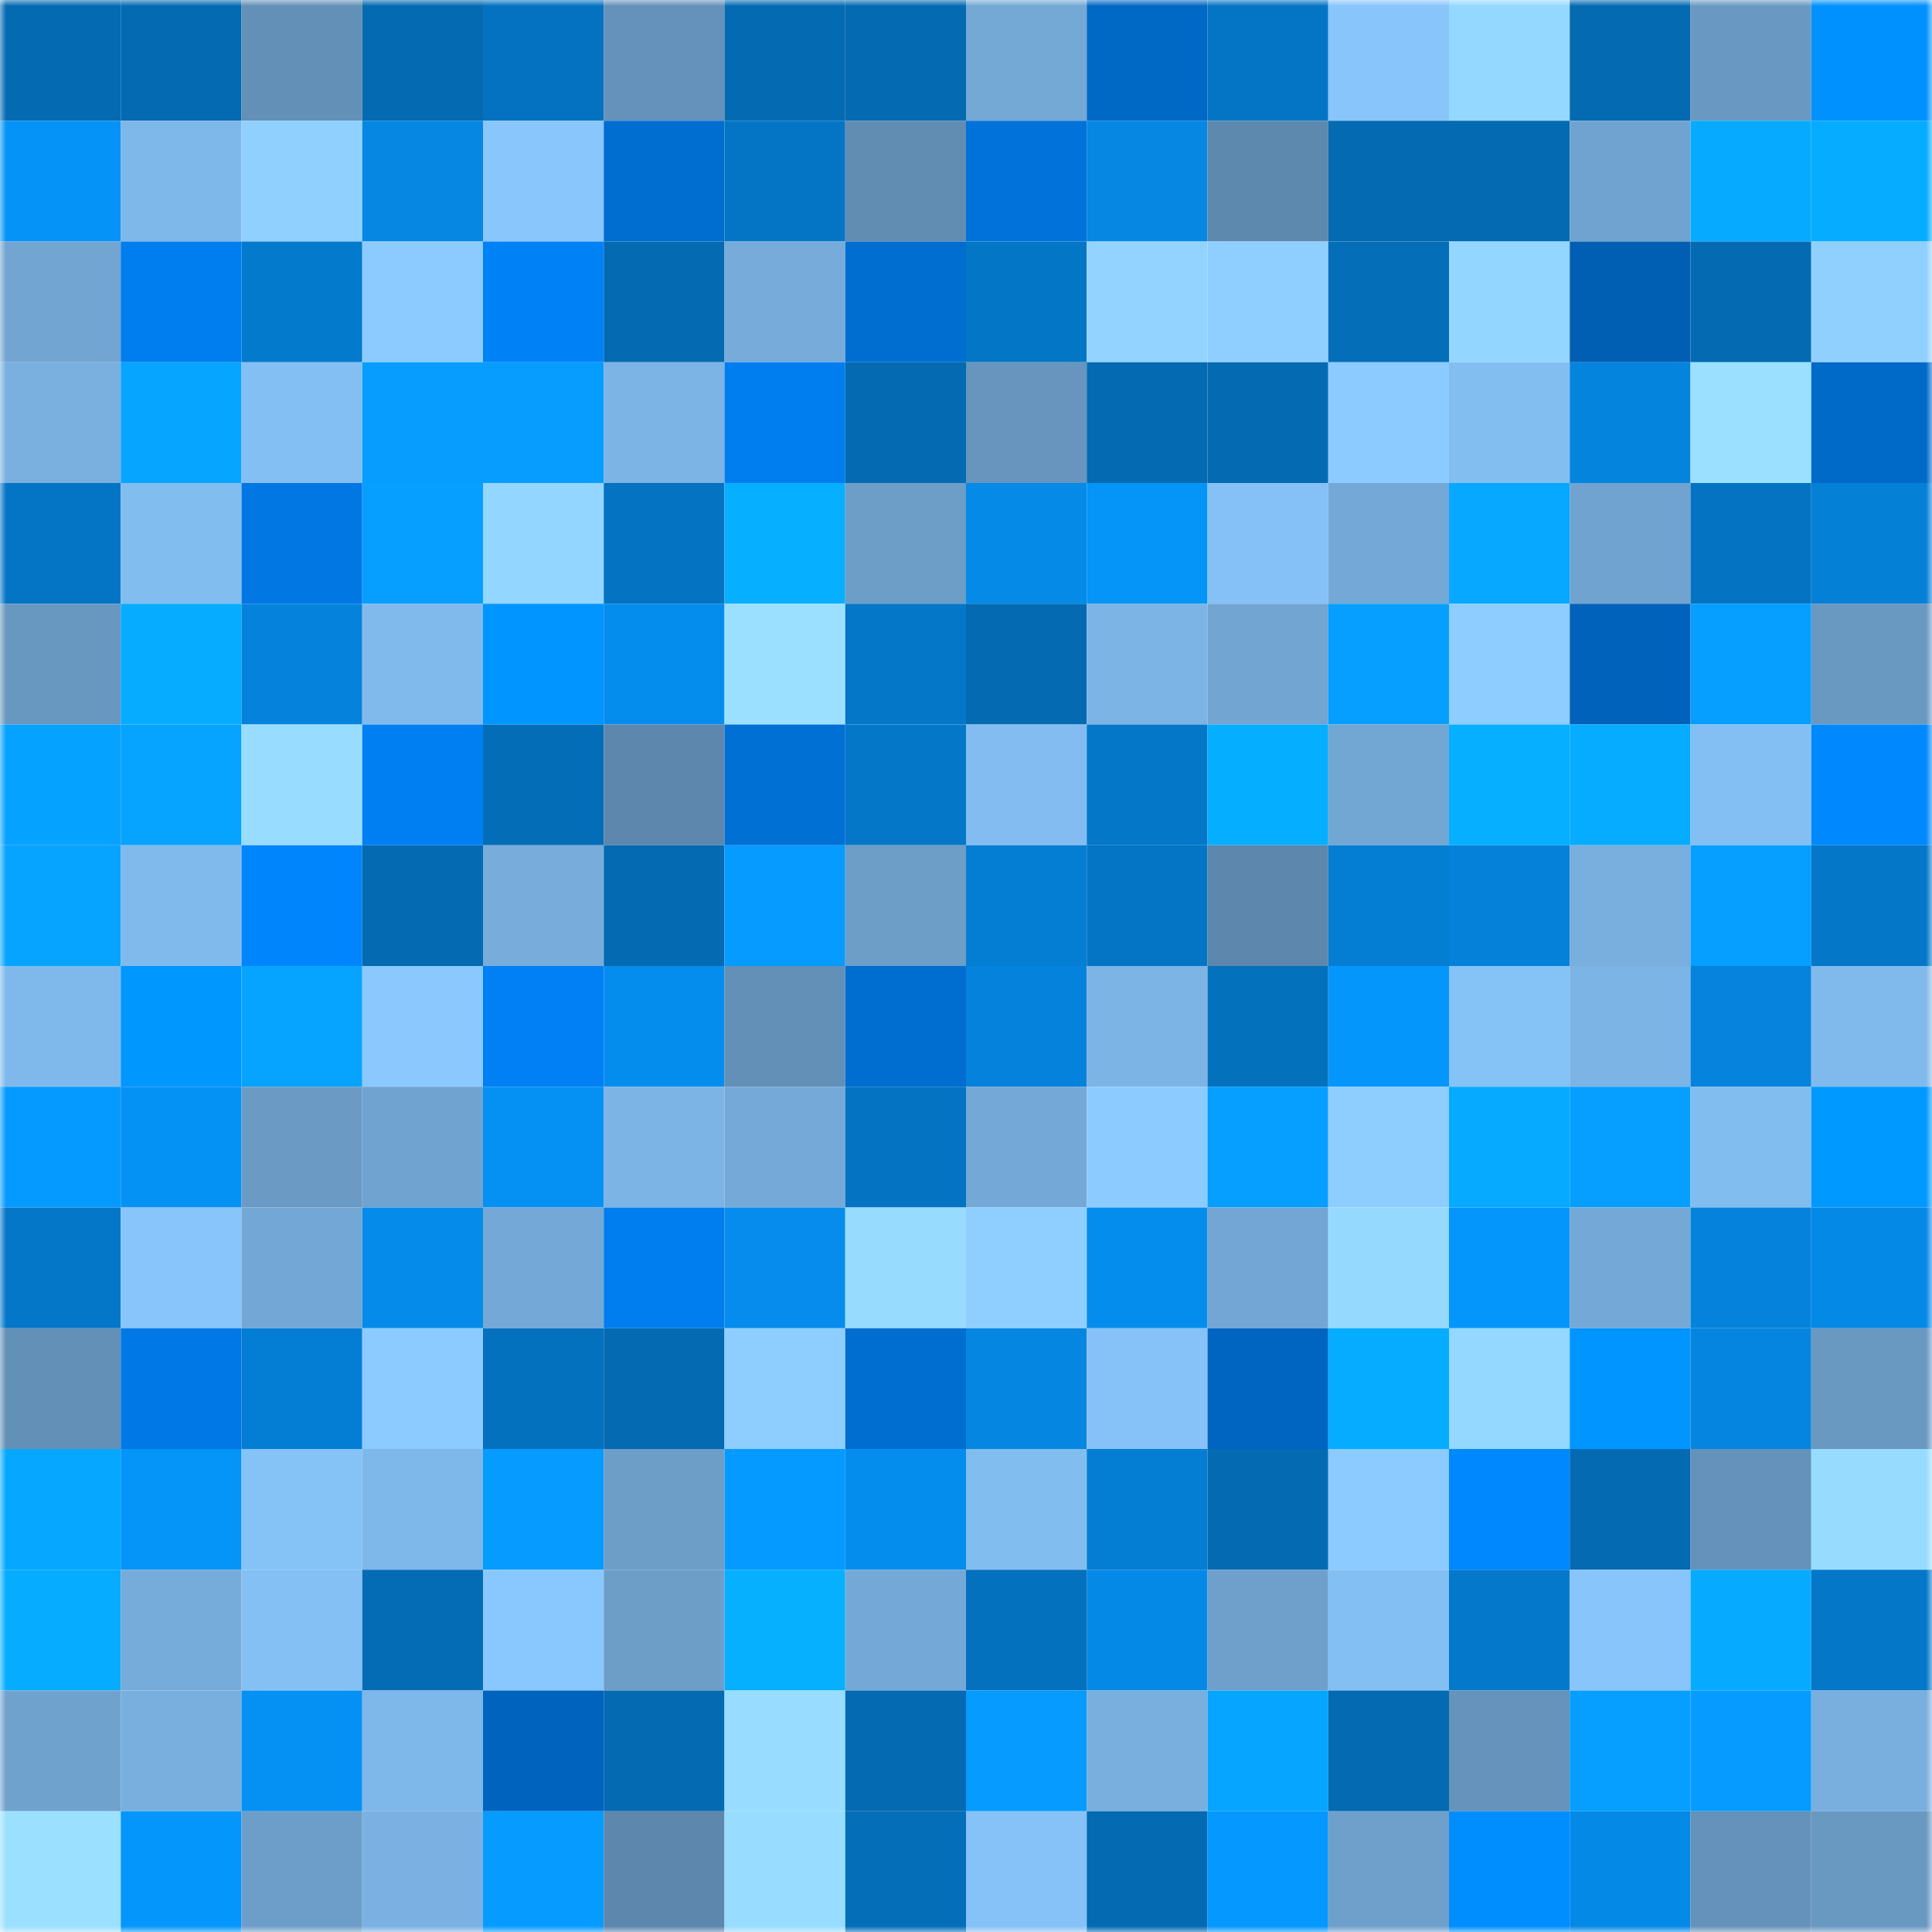 <svg viewBox="0 0 160 160" fill="none" role="img" xmlns="http://www.w3.org/2000/svg" width="240" height="240" name="ens%2Cessentation.eth"><mask id="794027192" mask-type="alpha" maskUnits="userSpaceOnUse" x="0" y="0" width="160" height="160"><rect width="160" height="160" fill="#FFFFFF"></rect></mask><g mask="url(#794027192)"><rect x="0" y="0" width="10" height="10" fill="#046ab2"></rect><rect x="10" y="0" width="10" height="10" fill="#046ab2"></rect><rect x="20" y="0" width="10" height="10" fill="#6390b7"></rect><rect x="30" y="0" width="10" height="10" fill="#046ab2"></rect><rect x="40" y="0" width="10" height="10" fill="#0472c0"></rect><rect x="50" y="0" width="10" height="10" fill="#6592ba"></rect><rect x="60" y="0" width="10" height="10" fill="#046ab2"></rect><rect x="70" y="0" width="10" height="10" fill="#046ab2"></rect><rect x="80" y="0" width="10" height="10" fill="#74a9d6"></rect><rect x="90" y="0" width="10" height="10" fill="#0068c5"></rect><rect x="100" y="0" width="10" height="10" fill="#0475c5"></rect><rect x="110" y="0" width="10" height="10" fill="#88c5fb"></rect><rect x="120" y="0" width="10" height="10" fill="#95d8ff"></rect><rect x="130" y="0" width="10" height="10" fill="#046ab2"></rect><rect x="140" y="0" width="10" height="10" fill="#6999c2"></rect><rect x="150" y="0" width="10" height="10" fill="#0091ff"></rect><rect x="0" y="10" width="10" height="10" fill="#0593f7"></rect><rect x="10" y="10" width="10" height="10" fill="#7eb7e9"></rect><rect x="20" y="10" width="10" height="10" fill="#90d0ff"></rect><rect x="30" y="10" width="10" height="10" fill="#0587e2"></rect><rect x="40" y="10" width="10" height="10" fill="#88c6fc"></rect><rect x="50" y="10" width="10" height="10" fill="#006dd0"></rect><rect x="60" y="10" width="10" height="10" fill="#0475c5"></rect><rect x="70" y="10" width="10" height="10" fill="#618db3"></rect><rect x="80" y="10" width="10" height="10" fill="#0072d9"></rect><rect x="90" y="10" width="10" height="10" fill="#0587e2"></rect><rect x="100" y="10" width="10" height="10" fill="#5e89ae"></rect><rect x="110" y="10" width="10" height="10" fill="#046ab2"></rect><rect x="120" y="10" width="10" height="10" fill="#046ab2"></rect><rect x="130" y="10" width="10" height="10" fill="#70a3d0"></rect><rect x="140" y="10" width="10" height="10" fill="#06abff"></rect><rect x="150" y="10" width="10" height="10" fill="#06acff"></rect><rect x="0" y="20" width="10" height="10" fill="#72a5d2"></rect><rect x="10" y="20" width="10" height="10" fill="#007dee"></rect><rect x="20" y="20" width="10" height="10" fill="#047acd"></rect><rect x="30" y="20" width="10" height="10" fill="#8ccbff"></rect><rect x="40" y="20" width="10" height="10" fill="#0082f7"></rect><rect x="50" y="20" width="10" height="10" fill="#046ab2"></rect><rect x="60" y="20" width="10" height="10" fill="#76abda"></rect><rect x="70" y="20" width="10" height="10" fill="#006dd0"></rect><rect x="80" y="20" width="10" height="10" fill="#0476c6"></rect><rect x="90" y="20" width="10" height="10" fill="#92d3ff"></rect><rect x="100" y="20" width="10" height="10" fill="#8fcfff"></rect><rect x="110" y="20" width="10" height="10" fill="#046eb9"></rect><rect x="120" y="20" width="10" height="10" fill="#93d6ff"></rect><rect x="130" y="20" width="10" height="10" fill="#005eb3"></rect><rect x="140" y="20" width="10" height="10" fill="#046bb3"></rect><rect x="150" y="20" width="10" height="10" fill="#90d0ff"></rect><rect x="0" y="30" width="10" height="10" fill="#79b0e0"></rect><rect x="10" y="30" width="10" height="10" fill="#06a5ff"></rect><rect x="20" y="30" width="10" height="10" fill="#84bff4"></rect><rect x="30" y="30" width="10" height="10" fill="#069dff"></rect><rect x="40" y="30" width="10" height="10" fill="#069dff"></rect><rect x="50" y="30" width="10" height="10" fill="#7cb4e5"></rect><rect x="60" y="30" width="10" height="10" fill="#007eef"></rect><rect x="70" y="30" width="10" height="10" fill="#046ab2"></rect><rect x="80" y="30" width="10" height="10" fill="#6795be"></rect><rect x="90" y="30" width="10" height="10" fill="#046ab2"></rect><rect x="100" y="30" width="10" height="10" fill="#046ab2"></rect><rect x="110" y="30" width="10" height="10" fill="#8ccbff"></rect><rect x="120" y="30" width="10" height="10" fill="#83bef1"></rect><rect x="130" y="30" width="10" height="10" fill="#0584de"></rect><rect x="140" y="30" width="10" height="10" fill="#9be1ff"></rect><rect x="150" y="30" width="10" height="10" fill="#006ac9"></rect><rect x="0" y="40" width="10" height="10" fill="#0475c5"></rect><rect x="10" y="40" width="10" height="10" fill="#82bdf0"></rect><rect x="20" y="40" width="10" height="10" fill="#0077e3"></rect><rect x="30" y="40" width="10" height="10" fill="#069fff"></rect><rect x="40" y="40" width="10" height="10" fill="#93d6ff"></rect><rect x="50" y="40" width="10" height="10" fill="#0473c1"></rect><rect x="60" y="40" width="10" height="10" fill="#06afff"></rect><rect x="70" y="40" width="10" height="10" fill="#6d9ec8"></rect><rect x="80" y="40" width="10" height="10" fill="#058ae8"></rect><rect x="90" y="40" width="10" height="10" fill="#0594f8"></rect><rect x="100" y="40" width="10" height="10" fill="#85c1f6"></rect><rect x="110" y="40" width="10" height="10" fill="#74a9d7"></rect><rect x="120" y="40" width="10" height="10" fill="#06a9ff"></rect><rect x="130" y="40" width="10" height="10" fill="#70a3d0"></rect><rect x="140" y="40" width="10" height="10" fill="#0473c1"></rect><rect x="150" y="40" width="10" height="10" fill="#0580d7"></rect><rect x="0" y="50" width="10" height="10" fill="#6897c0"></rect><rect x="10" y="50" width="10" height="10" fill="#06acff"></rect><rect x="20" y="50" width="10" height="10" fill="#0582db"></rect><rect x="30" y="50" width="10" height="10" fill="#80baec"></rect><rect x="40" y="50" width="10" height="10" fill="#0095ff"></rect><rect x="50" y="50" width="10" height="10" fill="#058ded"></rect><rect x="60" y="50" width="10" height="10" fill="#9be0ff"></rect><rect x="70" y="50" width="10" height="10" fill="#0477c8"></rect><rect x="80" y="50" width="10" height="10" fill="#046ab2"></rect><rect x="90" y="50" width="10" height="10" fill="#7cb4e5"></rect><rect x="100" y="50" width="10" height="10" fill="#72a5d2"></rect><rect x="110" y="50" width="10" height="10" fill="#069fff"></rect><rect x="120" y="50" width="10" height="10" fill="#8dcdff"></rect><rect x="130" y="50" width="10" height="10" fill="#0062ba"></rect><rect x="140" y="50" width="10" height="10" fill="#069eff"></rect><rect x="150" y="50" width="10" height="10" fill="#6998c1"></rect><rect x="0" y="60" width="10" height="10" fill="#06a2ff"></rect><rect x="10" y="60" width="10" height="10" fill="#06a3ff"></rect><rect x="20" y="60" width="10" height="10" fill="#98ddff"></rect><rect x="30" y="60" width="10" height="10" fill="#007ff2"></rect><rect x="40" y="60" width="10" height="10" fill="#046db7"></rect><rect x="50" y="60" width="10" height="10" fill="#5d87ac"></rect><rect x="60" y="60" width="10" height="10" fill="#0070d5"></rect><rect x="70" y="60" width="10" height="10" fill="#0477c8"></rect><rect x="80" y="60" width="10" height="10" fill="#82bcf0"></rect><rect x="90" y="60" width="10" height="10" fill="#0477c8"></rect><rect x="100" y="60" width="10" height="10" fill="#06aeff"></rect><rect x="110" y="60" width="10" height="10" fill="#72a6d3"></rect><rect x="120" y="60" width="10" height="10" fill="#06afff"></rect><rect x="130" y="60" width="10" height="10" fill="#06acff"></rect><rect x="140" y="60" width="10" height="10" fill="#83bff3"></rect><rect x="150" y="60" width="10" height="10" fill="#0089ff"></rect><rect x="0" y="70" width="10" height="10" fill="#06a4ff"></rect><rect x="10" y="70" width="10" height="10" fill="#80baec"></rect><rect x="20" y="70" width="10" height="10" fill="#0085fd"></rect><rect x="30" y="70" width="10" height="10" fill="#046ab2"></rect><rect x="40" y="70" width="10" height="10" fill="#77acdb"></rect><rect x="50" y="70" width="10" height="10" fill="#046ab2"></rect><rect x="60" y="70" width="10" height="10" fill="#059bff"></rect><rect x="70" y="70" width="10" height="10" fill="#6d9ec8"></rect><rect x="80" y="70" width="10" height="10" fill="#047ed3"></rect><rect x="90" y="70" width="10" height="10" fill="#0475c4"></rect><rect x="100" y="70" width="10" height="10" fill="#5d87ac"></rect><rect x="110" y="70" width="10" height="10" fill="#047ed3"></rect><rect x="120" y="70" width="10" height="10" fill="#0581d9"></rect><rect x="130" y="70" width="10" height="10" fill="#78afde"></rect><rect x="140" y="70" width="10" height="10" fill="#069eff"></rect><rect x="150" y="70" width="10" height="10" fill="#0477c8"></rect><rect x="0" y="80" width="10" height="10" fill="#7fb9eb"></rect><rect x="10" y="80" width="10" height="10" fill="#0097ff"></rect><rect x="20" y="80" width="10" height="10" fill="#06a4ff"></rect><rect x="30" y="80" width="10" height="10" fill="#8ac8fe"></rect><rect x="40" y="80" width="10" height="10" fill="#0080f4"></rect><rect x="50" y="80" width="10" height="10" fill="#058ded"></rect><rect x="60" y="80" width="10" height="10" fill="#6390b7"></rect><rect x="70" y="80" width="10" height="10" fill="#006dd0"></rect><rect x="80" y="80" width="10" height="10" fill="#0583dc"></rect><rect x="90" y="80" width="10" height="10" fill="#7cb4e5"></rect><rect x="100" y="80" width="10" height="10" fill="#0471bd"></rect><rect x="110" y="80" width="10" height="10" fill="#0596fc"></rect><rect x="120" y="80" width="10" height="10" fill="#85c2f6"></rect><rect x="130" y="80" width="10" height="10" fill="#7cb4e5"></rect><rect x="140" y="80" width="10" height="10" fill="#0583dd"></rect><rect x="150" y="80" width="10" height="10" fill="#80baec"></rect><rect x="0" y="90" width="10" height="10" fill="#059aff"></rect><rect x="10" y="90" width="10" height="10" fill="#0592f5"></rect><rect x="20" y="90" width="10" height="10" fill="#6b9bc5"></rect><rect x="30" y="90" width="10" height="10" fill="#70a3d0"></rect><rect x="40" y="90" width="10" height="10" fill="#0591f3"></rect><rect x="50" y="90" width="10" height="10" fill="#7cb4e5"></rect><rect x="60" y="90" width="10" height="10" fill="#75aad8"></rect><rect x="70" y="90" width="10" height="10" fill="#0473c1"></rect><rect x="80" y="90" width="10" height="10" fill="#74a9d7"></rect><rect x="90" y="90" width="10" height="10" fill="#8ccbff"></rect><rect x="100" y="90" width="10" height="10" fill="#069eff"></rect><rect x="110" y="90" width="10" height="10" fill="#8eceff"></rect><rect x="120" y="90" width="10" height="10" fill="#06aaff"></rect><rect x="130" y="90" width="10" height="10" fill="#069fff"></rect><rect x="140" y="90" width="10" height="10" fill="#82bdf0"></rect><rect x="150" y="90" width="10" height="10" fill="#0099ff"></rect><rect x="0" y="100" width="10" height="10" fill="#0477c9"></rect><rect x="10" y="100" width="10" height="10" fill="#88c5fb"></rect><rect x="20" y="100" width="10" height="10" fill="#73a7d5"></rect><rect x="30" y="100" width="10" height="10" fill="#058bea"></rect><rect x="40" y="100" width="10" height="10" fill="#74a8d6"></rect><rect x="50" y="100" width="10" height="10" fill="#007dee"></rect><rect x="60" y="100" width="10" height="10" fill="#058cec"></rect><rect x="70" y="100" width="10" height="10" fill="#97dcff"></rect><rect x="80" y="100" width="10" height="10" fill="#8fcfff"></rect><rect x="90" y="100" width="10" height="10" fill="#058ded"></rect><rect x="100" y="100" width="10" height="10" fill="#73a6d4"></rect><rect x="110" y="100" width="10" height="10" fill="#95d9ff"></rect><rect x="120" y="100" width="10" height="10" fill="#0596fc"></rect><rect x="130" y="100" width="10" height="10" fill="#74a9d7"></rect><rect x="140" y="100" width="10" height="10" fill="#0583dc"></rect><rect x="150" y="100" width="10" height="10" fill="#0589e6"></rect><rect x="0" y="110" width="10" height="10" fill="#6390b7"></rect><rect x="10" y="110" width="10" height="10" fill="#0079e7"></rect><rect x="20" y="110" width="10" height="10" fill="#047ed4"></rect><rect x="30" y="110" width="10" height="10" fill="#8ccbff"></rect><rect x="40" y="110" width="10" height="10" fill="#0471be"></rect><rect x="50" y="110" width="10" height="10" fill="#046ab2"></rect><rect x="60" y="110" width="10" height="10" fill="#8eceff"></rect><rect x="70" y="110" width="10" height="10" fill="#006dd0"></rect><rect x="80" y="110" width="10" height="10" fill="#0586e1"></rect><rect x="90" y="110" width="10" height="10" fill="#86c2f7"></rect><rect x="100" y="110" width="10" height="10" fill="#0065c1"></rect><rect x="110" y="110" width="10" height="10" fill="#06acff"></rect><rect x="120" y="110" width="10" height="10" fill="#94d7ff"></rect><rect x="130" y="110" width="10" height="10" fill="#0095ff"></rect><rect x="140" y="110" width="10" height="10" fill="#0585df"></rect><rect x="150" y="110" width="10" height="10" fill="#6998c1"></rect><rect x="0" y="120" width="10" height="10" fill="#06a8ff"></rect><rect x="10" y="120" width="10" height="10" fill="#0594f8"></rect><rect x="20" y="120" width="10" height="10" fill="#85c2f6"></rect><rect x="30" y="120" width="10" height="10" fill="#7eb7e9"></rect><rect x="40" y="120" width="10" height="10" fill="#059bff"></rect><rect x="50" y="120" width="10" height="10" fill="#6d9ec8"></rect><rect x="60" y="120" width="10" height="10" fill="#059aff"></rect><rect x="70" y="120" width="10" height="10" fill="#058ded"></rect><rect x="80" y="120" width="10" height="10" fill="#82bdf0"></rect><rect x="90" y="120" width="10" height="10" fill="#047ed3"></rect><rect x="100" y="120" width="10" height="10" fill="#046ab2"></rect><rect x="110" y="120" width="10" height="10" fill="#8ccbff"></rect><rect x="120" y="120" width="10" height="10" fill="#0088ff"></rect><rect x="130" y="120" width="10" height="10" fill="#046ab2"></rect><rect x="140" y="120" width="10" height="10" fill="#6592ba"></rect><rect x="150" y="120" width="10" height="10" fill="#97dcff"></rect><rect x="0" y="130" width="10" height="10" fill="#06acff"></rect><rect x="10" y="130" width="10" height="10" fill="#76acda"></rect><rect x="20" y="130" width="10" height="10" fill="#84c0f4"></rect><rect x="30" y="130" width="10" height="10" fill="#046cb5"></rect><rect x="40" y="130" width="10" height="10" fill="#89c8fe"></rect><rect x="50" y="130" width="10" height="10" fill="#6d9ec8"></rect><rect x="60" y="130" width="10" height="10" fill="#06b0ff"></rect><rect x="70" y="130" width="10" height="10" fill="#74a9d7"></rect><rect x="80" y="130" width="10" height="10" fill="#0471be"></rect><rect x="90" y="130" width="10" height="10" fill="#0589e6"></rect><rect x="100" y="130" width="10" height="10" fill="#6ea0cb"></rect><rect x="110" y="130" width="10" height="10" fill="#84bff4"></rect><rect x="120" y="130" width="10" height="10" fill="#0479cb"></rect><rect x="130" y="130" width="10" height="10" fill="#88c5fb"></rect><rect x="140" y="130" width="10" height="10" fill="#06abff"></rect><rect x="150" y="130" width="10" height="10" fill="#0477c8"></rect><rect x="0" y="140" width="10" height="10" fill="#70a2ce"></rect><rect x="10" y="140" width="10" height="10" fill="#78afde"></rect><rect x="20" y="140" width="10" height="10" fill="#0591f3"></rect><rect x="30" y="140" width="10" height="10" fill="#7eb7e9"></rect><rect x="40" y="140" width="10" height="10" fill="#0064bf"></rect><rect x="50" y="140" width="10" height="10" fill="#046ab2"></rect><rect x="60" y="140" width="10" height="10" fill="#98ddff"></rect><rect x="70" y="140" width="10" height="10" fill="#046ab2"></rect><rect x="80" y="140" width="10" height="10" fill="#059bff"></rect><rect x="90" y="140" width="10" height="10" fill="#78afde"></rect><rect x="100" y="140" width="10" height="10" fill="#06a5ff"></rect><rect x="110" y="140" width="10" height="10" fill="#046ab2"></rect><rect x="120" y="140" width="10" height="10" fill="#6593bb"></rect><rect x="130" y="140" width="10" height="10" fill="#069fff"></rect><rect x="140" y="140" width="10" height="10" fill="#059bff"></rect><rect x="150" y="140" width="10" height="10" fill="#78afde"></rect><rect x="0" y="150" width="10" height="10" fill="#9be1ff"></rect><rect x="10" y="150" width="10" height="10" fill="#0596fc"></rect><rect x="20" y="150" width="10" height="10" fill="#6d9ec9"></rect><rect x="30" y="150" width="10" height="10" fill="#7ab1e2"></rect><rect x="40" y="150" width="10" height="10" fill="#069bff"></rect><rect x="50" y="150" width="10" height="10" fill="#5d87ac"></rect><rect x="60" y="150" width="10" height="10" fill="#98ddff"></rect><rect x="70" y="150" width="10" height="10" fill="#046eb9"></rect><rect x="80" y="150" width="10" height="10" fill="#86c2f7"></rect><rect x="90" y="150" width="10" height="10" fill="#046ab2"></rect><rect x="100" y="150" width="10" height="10" fill="#0598ff"></rect><rect x="110" y="150" width="10" height="10" fill="#6fa0cc"></rect><rect x="120" y="150" width="10" height="10" fill="#008eff"></rect><rect x="130" y="150" width="10" height="10" fill="#0589e6"></rect><rect x="140" y="150" width="10" height="10" fill="#6592ba"></rect><rect x="150" y="150" width="10" height="10" fill="#6998c1"></rect></g></svg>